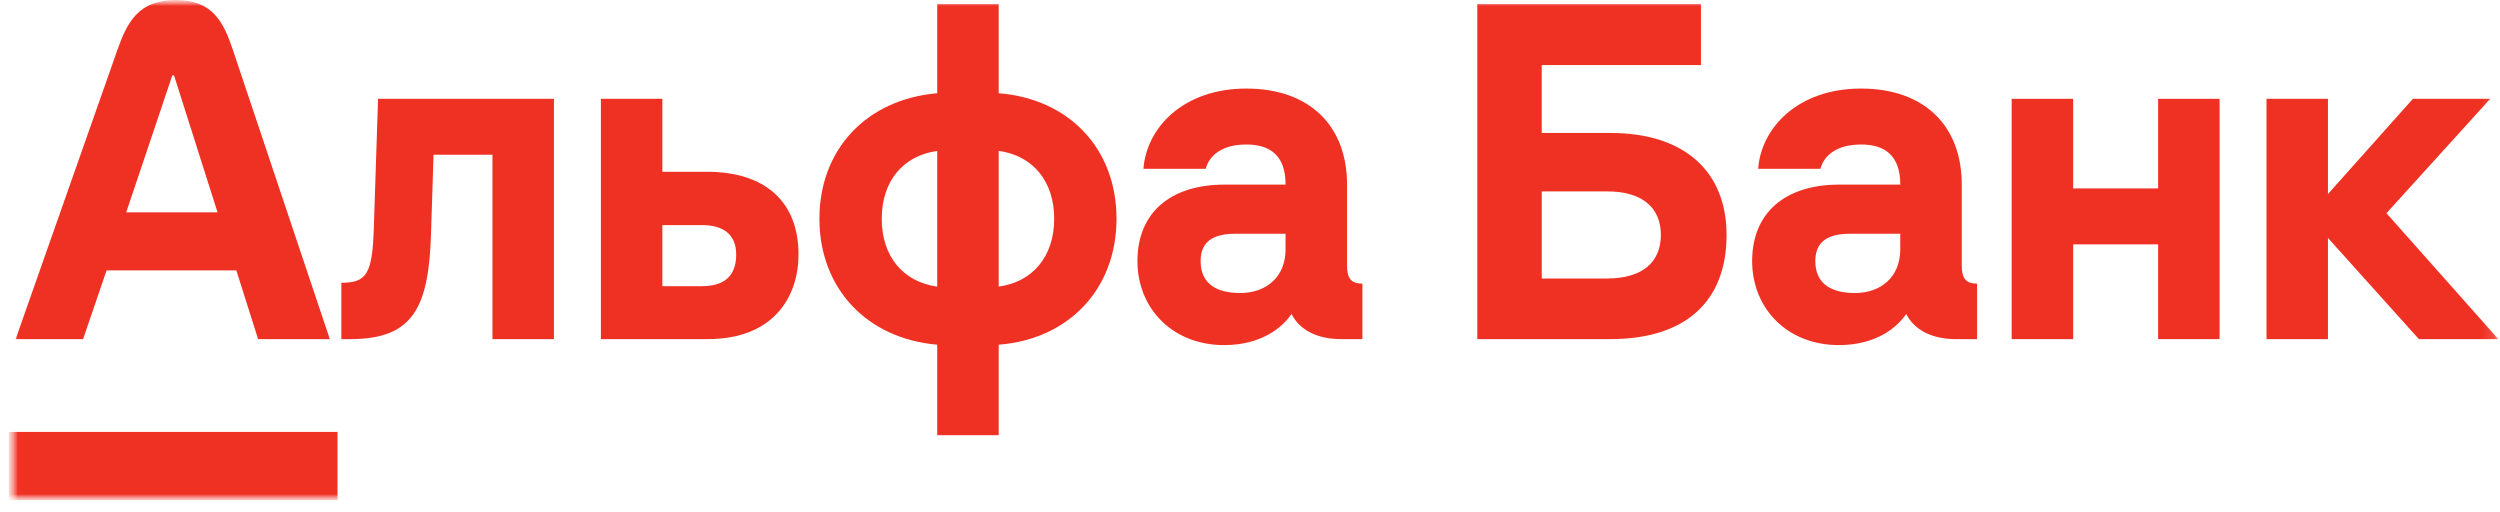 <svg width="210" height="43" viewBox="0 0 210 43" fill="none" xmlns="http://www.w3.org/2000/svg">
<mask id="mask0_6_1968" style="mask-type:luminance" maskUnits="userSpaceOnUse" x="0" y="0" width="210" height="43">
<path d="M209.858 0H0.74V42.019H209.858V0Z" fill="white"/>
</mask>
<g mask="url(#mask0_6_1968)">
<path d="M202.685 8.301L195.549 16.297V8.301H190.386V28.486H195.549V19.988L203.187 28.486H209.857L200.463 17.91L209.176 8.301H202.685Z" fill="#EF3124"/>
<path d="M181.282 15.829H174.147V8.301H168.98V28.486H174.147V20.527H181.282V28.486H186.446V8.301H181.282V15.829Z" fill="#EF3124"/>
<mask id="mask1_6_1968" style="mask-type:luminance" maskUnits="userSpaceOnUse" x="0" y="0" width="210" height="43">
<path d="M209.858 0H0.74V42.019H209.858V0Z" fill="white"/>
</mask>
<g mask="url(#mask1_6_1968)">
<path d="M31.398 19.236C31.275 23.002 30.79 23.754 28.672 23.754V28.486H29.461C34.739 28.486 36.008 25.76 36.203 19.701L36.418 12.996H41.366V28.486H46.53V8.301H31.757L31.398 19.236Z" fill="#EF3124"/>
<path d="M59.366 14.431H55.638V8.301H50.475V28.486H59.438C65.069 28.486 67.075 24.83 67.075 21.386C67.075 16.94 64.277 14.428 59.366 14.428M58.973 24.038H55.638V18.909H58.973C60.767 18.909 61.84 19.698 61.84 21.383C61.84 23.211 60.801 24.038 58.973 24.038Z" fill="#EF3124"/>
<path d="M83.891 7.833V0.339H78.727V7.833C72.812 8.335 68.831 12.531 68.831 18.375C68.831 24.218 72.812 28.452 78.727 28.954V36.557H83.891V28.954C89.806 28.489 93.787 24.256 93.787 18.375C93.787 12.494 89.806 8.298 83.891 7.833ZM78.727 24.078C75.86 23.682 74.066 21.532 74.066 18.378C74.066 15.223 75.86 13.071 78.727 12.678V24.081V24.078ZM83.891 24.078V12.675C86.758 13.068 88.552 15.22 88.552 18.375C88.552 21.529 86.758 23.682 83.891 24.075" fill="#EF3124"/>
<path d="M113.152 22.284V15.507C113.152 10.559 109.998 7.439 104.691 7.439C99.384 7.439 96.302 10.74 96.049 14.181H101.284C101.462 13.429 102.252 12.138 104.691 12.138C106.7 12.138 107.989 13.071 107.989 15.507H102.86C98.27 15.507 95.544 17.91 95.544 21.925C95.544 25.94 98.526 28.988 102.823 28.988C105.974 28.988 107.725 27.499 108.488 26.371C109.168 27.734 110.675 28.486 112.647 28.486H114.441V23.825C113.508 23.825 113.149 23.395 113.149 22.284M107.986 20.958C107.986 23.288 106.336 24.614 104.186 24.614C102.321 24.614 100.851 23.934 100.851 21.925C100.851 19.916 102.464 19.632 103.862 19.632H107.986V20.958Z" fill="#EF3124"/>
<path d="M135.277 11.168H129.505V5.468H142.879V0.339H124.092V28.486H135.279C141.482 28.486 145.032 25.404 145.032 19.738C145.032 14.397 141.482 11.168 135.279 11.168M135.03 23.395H129.507V16.079H135.03C137.897 16.079 139.513 17.405 139.513 19.735C139.513 22.066 137.9 23.392 135.03 23.392" fill="#EF3124"/>
<path d="M164.788 22.284V15.507C164.788 10.559 161.634 7.439 156.327 7.439C151.02 7.439 147.937 10.74 147.684 14.181H152.92C153.097 13.429 153.887 12.138 156.327 12.138C158.336 12.138 159.625 13.071 159.625 15.507H154.496C149.906 15.507 147.18 17.91 147.18 21.925C147.18 25.94 150.161 28.988 154.458 28.988C157.61 28.988 159.36 27.499 160.124 26.371C160.804 27.734 162.311 28.486 164.282 28.486H166.077V23.825C165.144 23.825 164.785 23.395 164.785 22.284M159.621 20.958C159.621 23.288 157.971 24.614 155.821 24.614C153.956 24.614 152.486 23.934 152.486 21.925C152.486 19.916 154.099 19.632 155.497 19.632H159.621V20.958Z" fill="#EF3124"/>
<path d="M28.351 36.281H0.74V42.019H28.351V36.281Z" fill="#EF3124"/>
<path d="M19.566 4.202C18.776 1.854 17.869 0 14.761 0C11.653 0 10.685 1.845 9.859 4.202L1.314 28.486H6.98L8.952 22.714H19.853L21.681 28.486H27.705L19.566 4.202ZM10.602 17.838L14.474 6.329H14.617L18.274 17.838H10.599H10.602Z" fill="#EF3124"/>
</g>
</g>
</svg>
